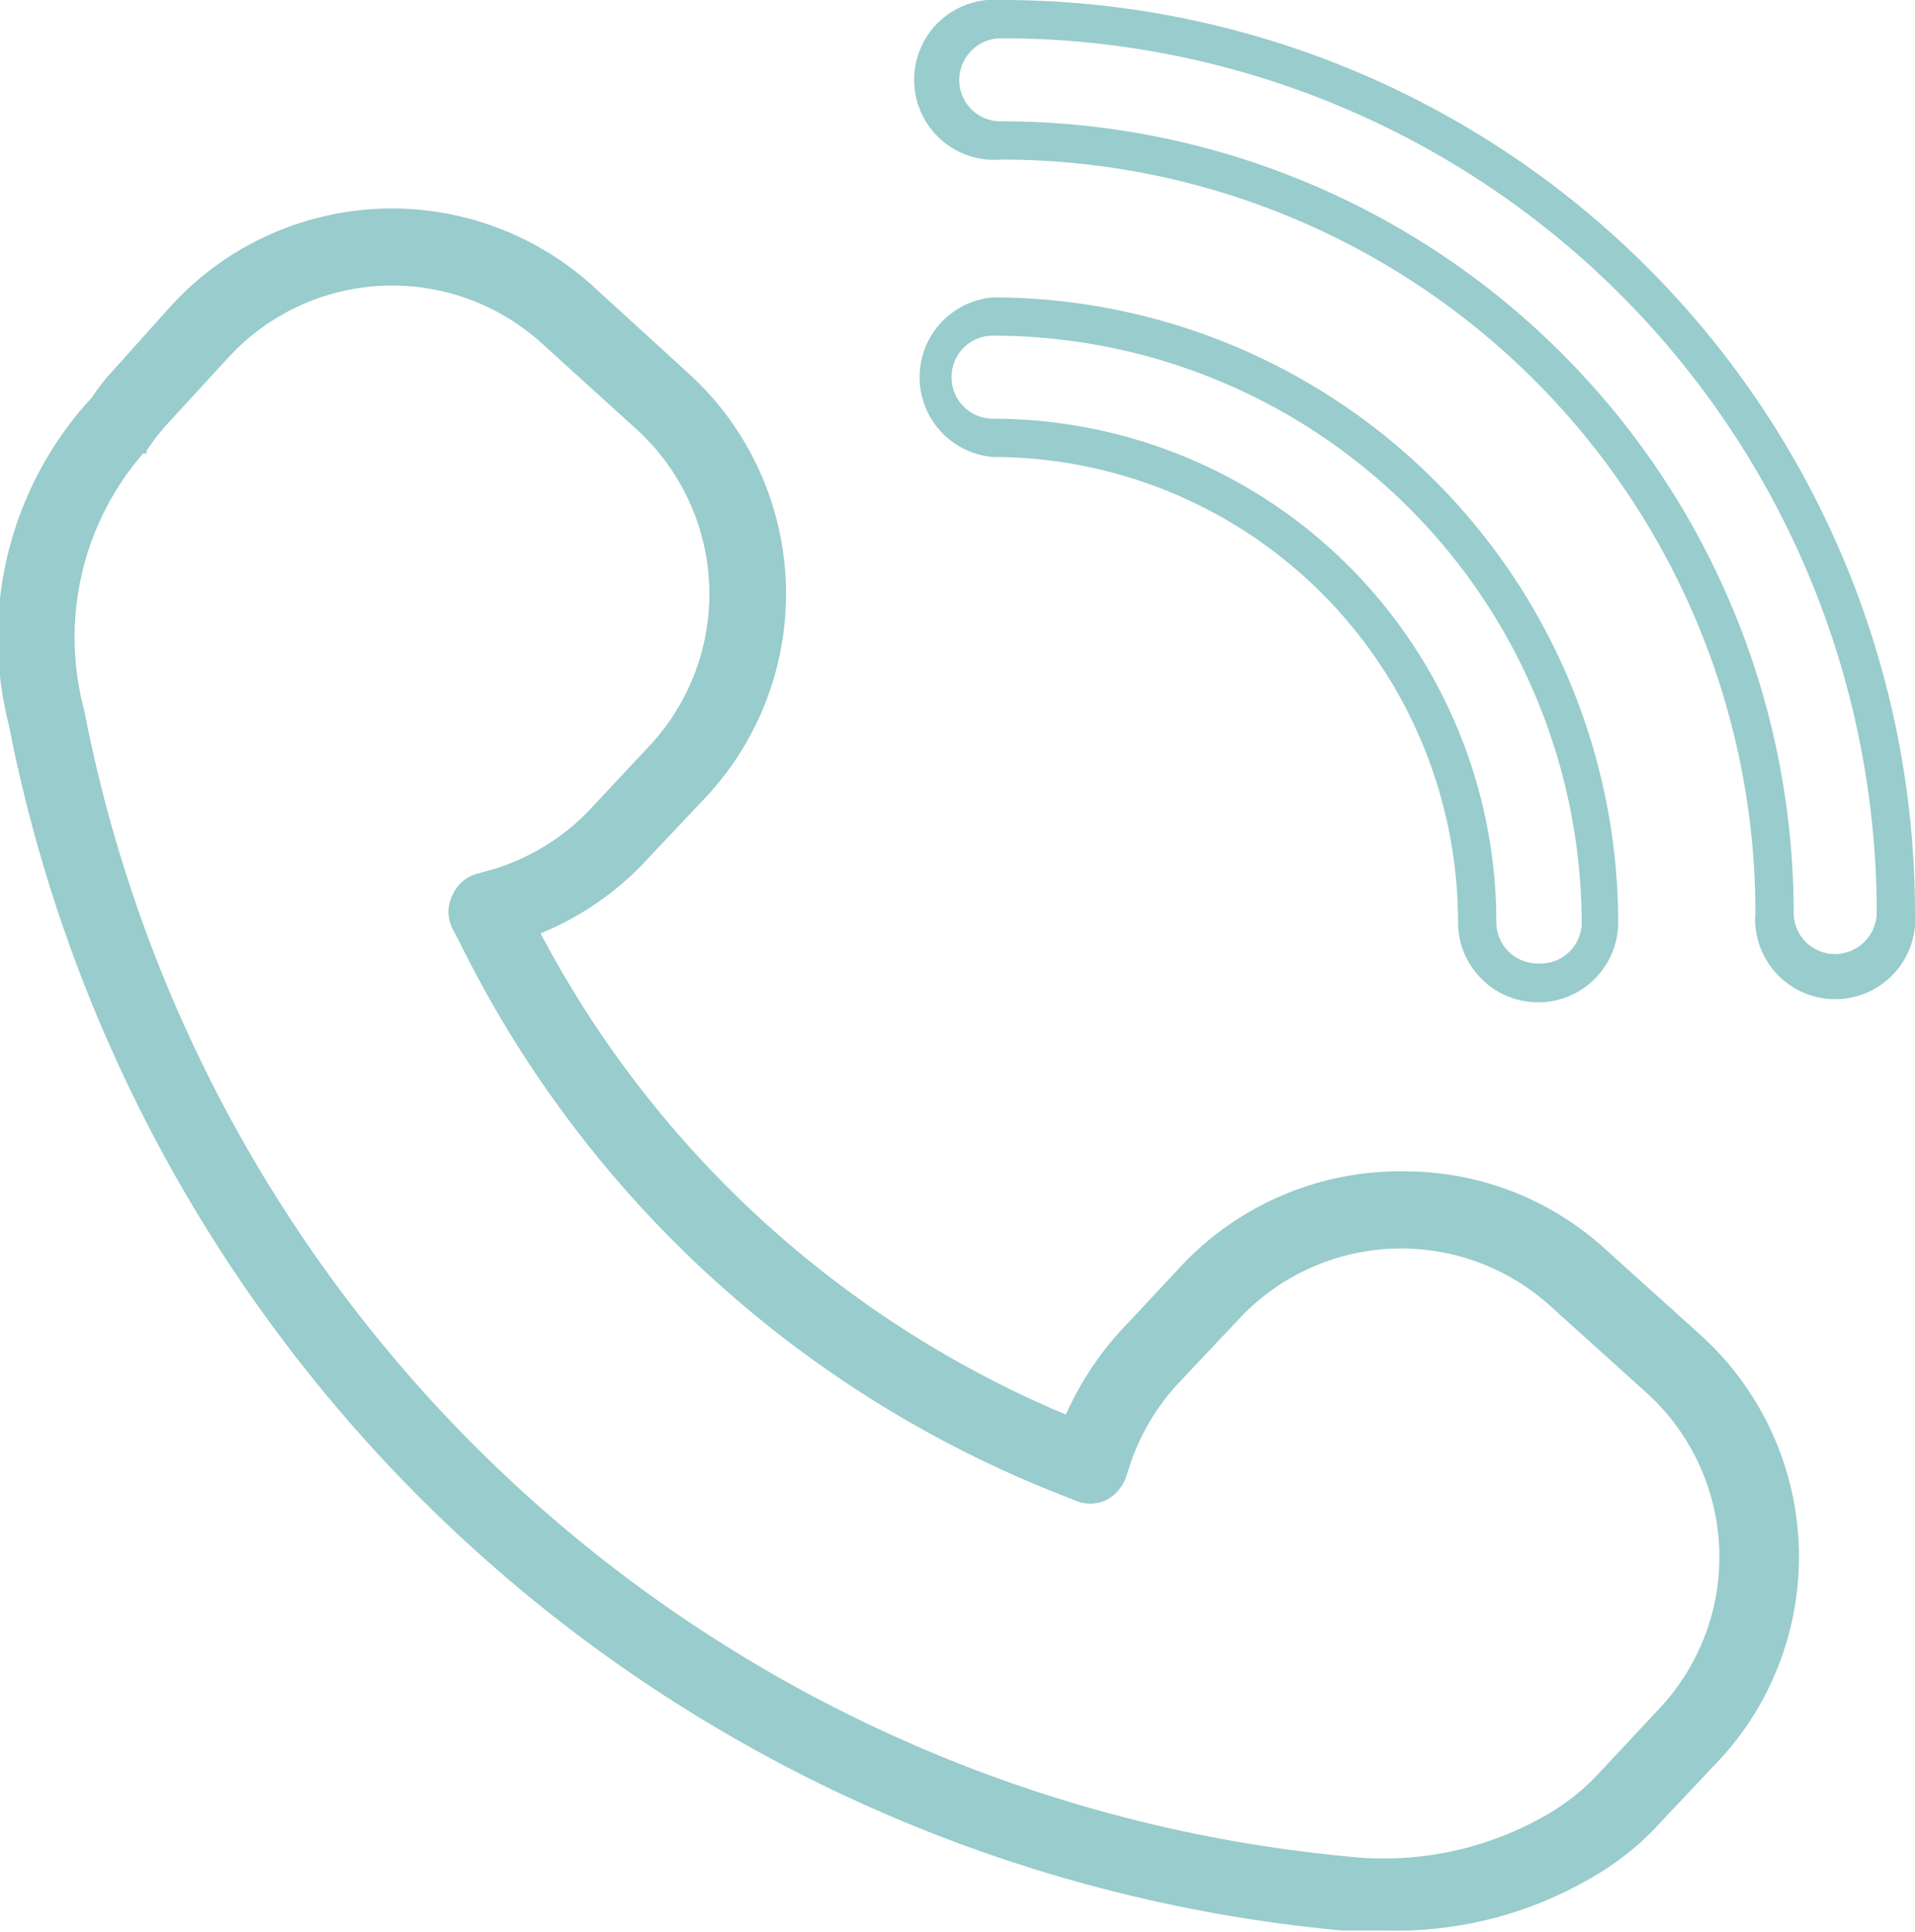 <?xml version="1.0" encoding="UTF-8"?> <svg xmlns="http://www.w3.org/2000/svg" viewBox="0 0 32.52 32.81"><defs><style>.cls-1{fill:#9cc;}</style></defs><title>Ресурс 18телефон</title><g id="Слой_2" data-name="Слой 2"><g id="Слой_1-2" data-name="Слой 1"><path class="cls-1" d="M1.93,6.28a3.49,3.49,0,0,0-.37.47A6,6,0,0,0,.15,12.31,25.45,25.45,0,0,0,22.78,32.78l.72,0A6.57,6.57,0,0,0,27,31.9a4.82,4.82,0,0,0,1.24-1l1-1.06a5.08,5.08,0,0,0-.36-7.17l-1.62-1.46a5.05,5.05,0,0,0-3.4-1.32A5.1,5.1,0,0,0,20,21.56l-1,1.07a5.35,5.35,0,0,0-.9,1.39,17.93,17.93,0,0,1-8.92-8.17,5.1,5.1,0,0,0,1.85-1.3l1-1.06a5.06,5.06,0,0,0-.36-7.17L10.06,4.85a5.08,5.08,0,0,0-7.17.36Zm1.93-.19a3.78,3.78,0,0,1,5.33-.27l1.62,1.47a3.78,3.78,0,0,1,.27,5.32l-1,1.07h0a3.79,3.79,0,0,1-1.7,1.08l-.29.08a.63.63,0,0,0-.41.37.62.62,0,0,0,0,.55l.14.27a19.18,19.18,0,0,0,10.19,9.35l.25.1a.65.65,0,0,0,.51,0,.71.71,0,0,0,.35-.39l.08-.25A3.8,3.8,0,0,1,20,23.5l1-1.06a3.77,3.77,0,0,1,5.32-.27l1.63,1.47A3.76,3.76,0,0,1,28.19,29l-1,1.07a3.83,3.83,0,0,1-.93.75,5.54,5.54,0,0,1-3.41.7A24.15,24.15,0,0,1,1.43,12.06a4.77,4.77,0,0,1,1-4.36l.06,0,0-.05.05-.07a3.57,3.57,0,0,1,.3-.38Z"></path><path class="cls-1" d="M32.52,15.49A15.51,15.51,0,0,0,17,0a1.36,1.36,0,1,0,0,2.71A12.8,12.8,0,0,1,29.81,15.49a1.36,1.36,0,1,0,2.71,0Zm-1.36.71a.7.7,0,0,1-.7-.71A13.45,13.45,0,0,0,17,2.06a.7.7,0,0,1-.71-.7A.71.71,0,0,1,17,.65,14.86,14.86,0,0,1,31.87,15.49.71.71,0,0,1,31.16,16.2Z"></path><path class="cls-1" d="M16.86,5.05a1.36,1.36,0,0,0,0,2.71,7.9,7.9,0,0,1,7.9,7.9,1.36,1.36,0,0,0,2.72,0A10.63,10.63,0,0,0,16.86,5.05Zm9.26,11.31a.7.7,0,0,1-.71-.7,8.55,8.55,0,0,0-8.55-8.55.7.7,0,0,1-.7-.71.7.7,0,0,1,.7-.7,10,10,0,0,1,10,10A.7.7,0,0,1,26.12,16.36Z"></path></g></g></svg> 